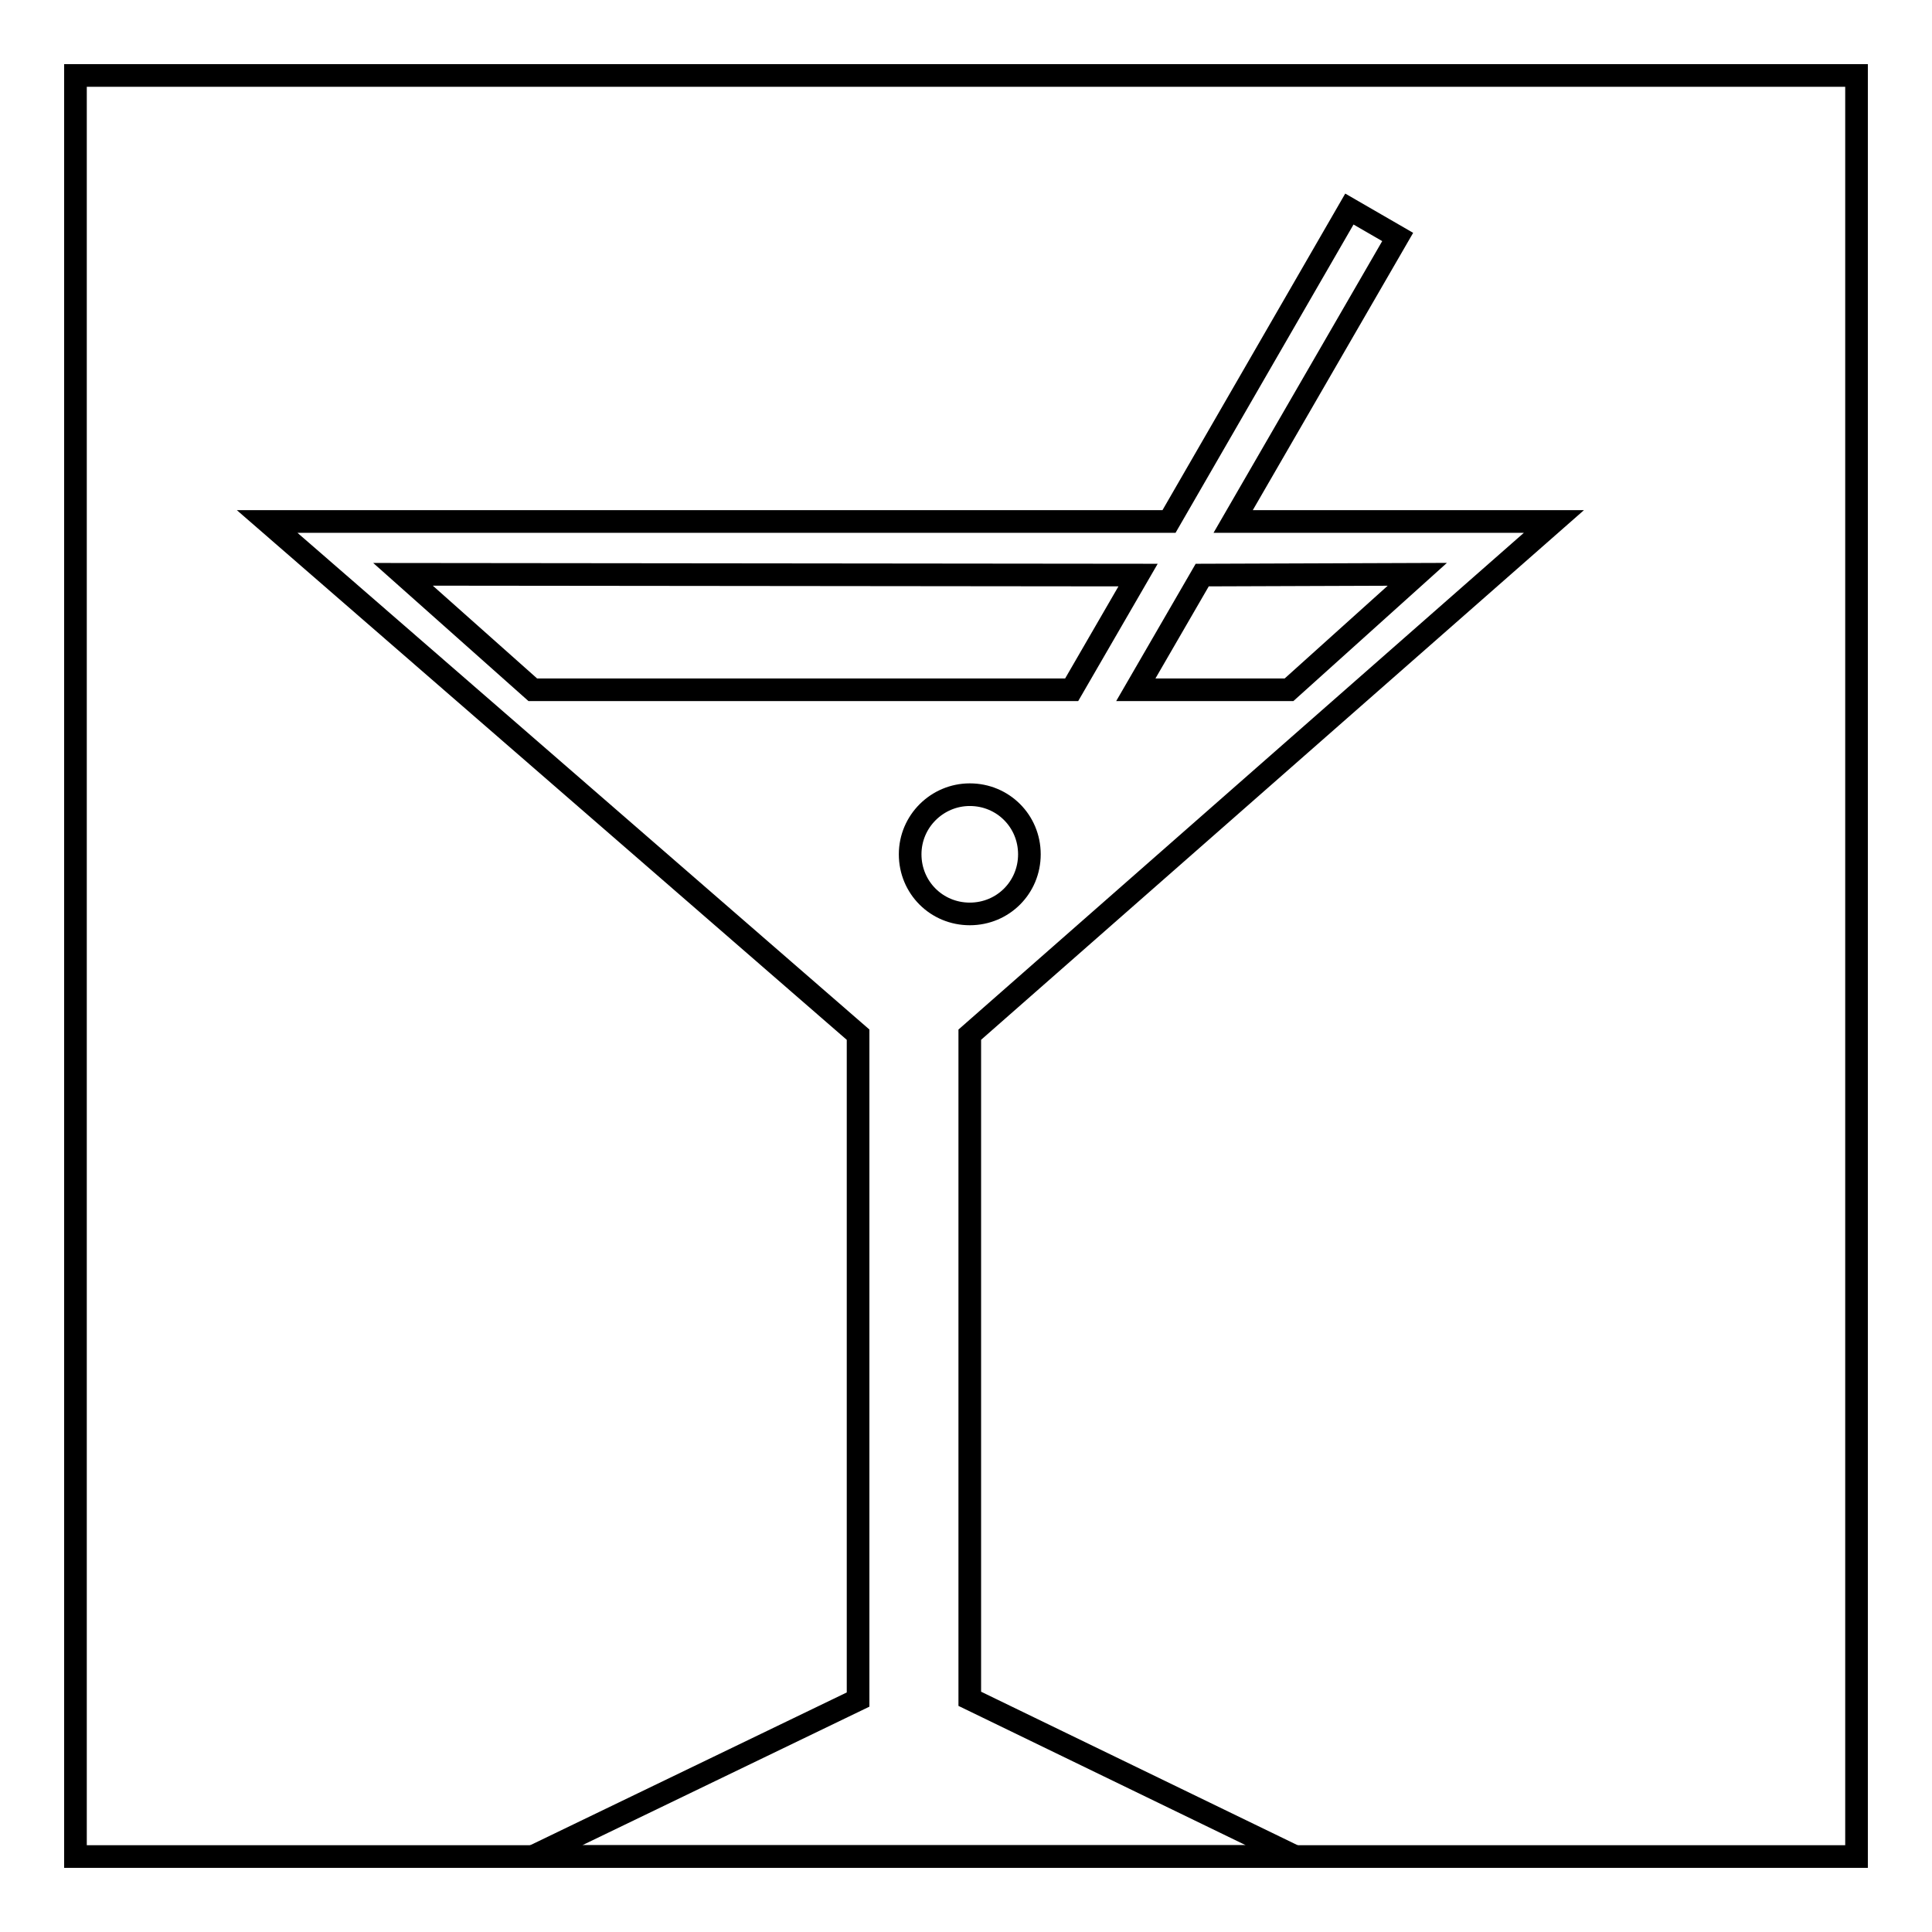 <?xml version="1.0" encoding="utf-8"?>
<!-- Svg Vector Icons : http://www.onlinewebfonts.com/icon -->
<!DOCTYPE svg PUBLIC "-//W3C//DTD SVG 1.1//EN" "http://www.w3.org/Graphics/SVG/1.1/DTD/svg11.dtd">
<svg version="1.1" xmlns="http://www.w3.org/2000/svg" xmlns:xlink="http://www.w3.org/1999/xlink" x="0px" y="0px" viewBox="0 0 256 256" enable-background="new 0 0 256 256" xml:space="preserve">
<g><g><path stroke-width="3" fill-opacity="0" stroke="#000000"  d="M10,10h236v236H10V10z"/><path stroke-width="3" fill-opacity="0" stroke="#000000"  d="M205.9,69.1l-77.4,68v88l43.1,20.9H70.6l43.1-20.8v-88.1l-78.3-68h119.5l23.9-41.4l6.4,3.7l-21.8,37.7H205.9L205.9,69.1z M187.8,76.1l-28.5,0.1l-8.8,15.2h20.3L187.8,76.1L187.8,76.1z M128.5,121.1c4.4,0,7.9-3.5,7.9-7.9c0-4.4-3.5-7.9-7.9-7.9c-4.3,0-7.9,3.5-7.9,7.9C120.6,117.6,124.1,121.1,128.5,121.1z M53.4,76.1l17.2,15.3H142l8.8-15.2L53.4,76.1z"/></g></g>
</svg>